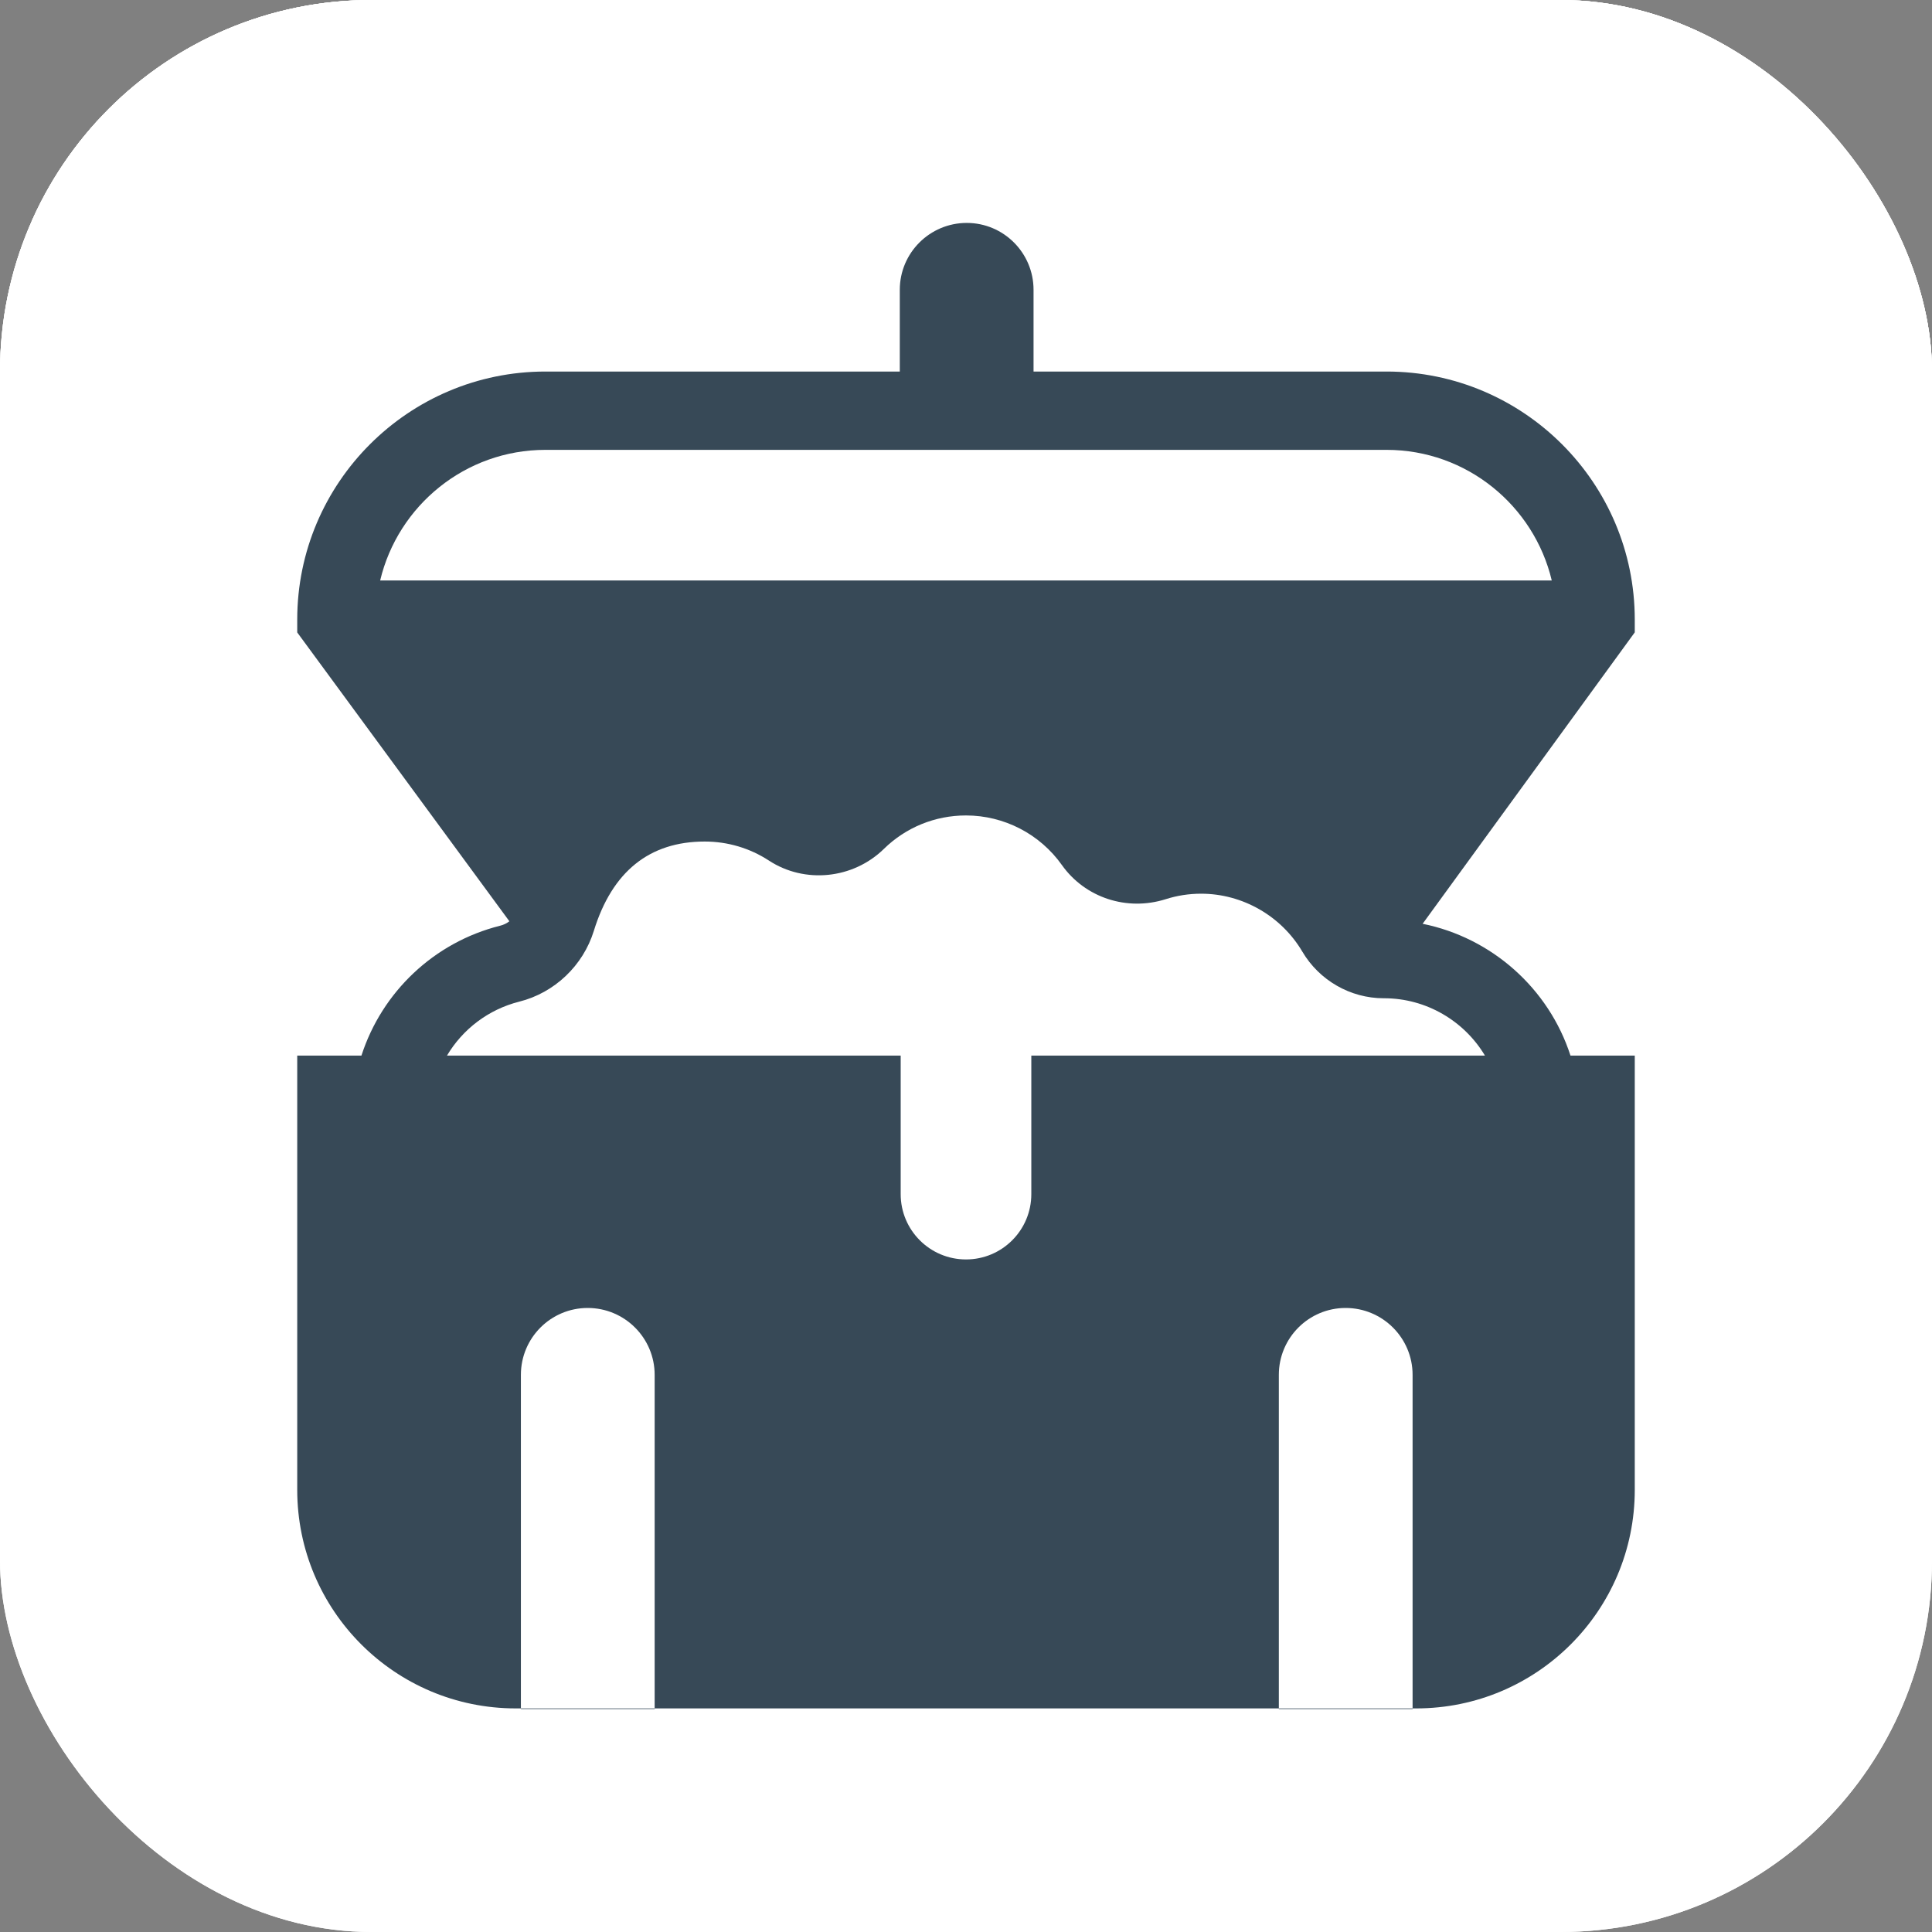 <?xml version="1.0" encoding="UTF-8"?> <svg xmlns="http://www.w3.org/2000/svg" width="26" height="26" viewBox="0 0 26 26" fill="none"><rect x="0" y="0" width="26" height="26" fill="#808080" stroke="none"/><g clip-path="url(#clip0_243_1273)"><rect width="26" height="26" rx="5" fill="white"></rect><g clip-path="url(#clip1_243_1273)"><rect y="-1" width="26" height="26" rx="5" fill="white"></rect><rect x="0.325" y="-1" width="26" height="26" rx="5" fill="white"></rect><path d="M19.766 17.762C19.888 18.792 19.62 19.831 19.014 20.673C18.523 21.216 17.818 21.518 17.085 21.497H17.049C16.5 21.529 15.972 21.283 15.642 20.842C14.854 19.763 15.485 17.75 15.557 17.532C15.627 17.265 15.877 17.086 16.152 17.107L19.183 17.229C19.482 17.24 19.728 17.466 19.766 17.762ZM11.289 11.31C11.581 11.234 11.776 10.957 11.749 10.656C11.7 9.681 11.794 8.704 12.028 7.757C12.475 6.332 12.208 4.78 11.313 3.585C10.657 2.807 9.656 2.407 8.645 2.518C7.749 2.616 6.95 3.128 6.486 3.901C5.588 5.401 5.405 7.224 5.989 8.873C6.393 9.912 6.922 10.897 7.566 11.808C7.683 11.965 7.867 12.059 8.063 12.062C8.108 12.06 8.153 12.052 8.196 12.038L11.289 11.31ZM11.58 11.808L8.645 12.596C8.358 12.672 8.168 12.944 8.196 13.239C8.31 14.266 8.798 15.216 9.567 15.907C9.986 16.211 10.492 16.373 11.01 16.367C11.222 16.367 11.433 16.342 11.64 16.295C12.196 16.209 12.67 15.849 12.902 15.337C13.435 14.112 12.38 12.293 12.259 12.087C12.121 11.851 11.843 11.737 11.58 11.808ZM19.378 8.279C18.754 7.625 17.863 7.297 16.964 7.393C15.954 7.517 15.07 8.129 14.599 9.031C13.989 10.391 14.071 11.961 14.818 13.251C15.259 14.125 15.566 15.062 15.727 16.028C15.775 16.328 16.03 16.552 16.334 16.561L19.499 16.598H19.511C19.756 16.597 19.976 16.449 20.069 16.222C20.497 15.196 20.795 14.12 20.954 13.02C21.166 11.283 20.587 9.543 19.378 8.279Z" fill="#374957"></path></g><rect width="26" height="26" rx="5" fill="white"></rect><path d="M8.81 22.999H7.01V22.991H8.81V22.999ZM19.01 22.999H17.21V22.991H19.01V22.999ZM13.01 3C13.507 3 13.909 3.404 13.909 3.9V5H18.66C20.502 5 22 6.497 22 8.338V8.51L19.145 12.432C20.076 12.62 20.843 13.302 21.135 14.206H22V20.05C22 21.674 20.683 22.991 19.059 22.991H19.01V18.502C19.01 18.005 18.606 17.602 18.109 17.602C17.612 17.602 17.21 18.005 17.21 18.502V22.991H8.81V18.502C8.81 18.005 8.406 17.602 7.909 17.602C7.412 17.602 7.01 18.005 7.01 18.502V22.991H6.941C5.317 22.991 4 21.674 4 20.05V14.206H4.864C5.14 13.35 5.841 12.681 6.73 12.458C6.776 12.447 6.819 12.426 6.855 12.398L4 8.511V8.338C4 6.497 5.498 5 7.34 5H12.109V3.9C12.109 3.403 12.513 3 13.01 3ZM13 10.974C12.584 10.974 12.191 11.134 11.894 11.425C11.479 11.83 10.83 11.896 10.349 11.582C10.092 11.414 9.793 11.325 9.484 11.325C8.74 11.325 8.238 11.729 7.992 12.526C7.847 12.996 7.462 13.361 6.987 13.48C6.572 13.585 6.226 13.851 6.015 14.206H12.121V16.07C12.121 16.556 12.515 16.949 13 16.949C13.485 16.949 13.879 16.556 13.879 16.07V14.206H19.984C19.706 13.741 19.196 13.434 18.625 13.434H18.619C18.174 13.434 17.755 13.194 17.527 12.808C17.244 12.327 16.721 12.027 16.164 12.027C16.001 12.027 15.84 12.052 15.687 12.101C15.164 12.266 14.603 12.081 14.291 11.642C13.994 11.223 13.512 10.974 13 10.974ZM7.34 6.054C6.261 6.054 5.355 6.805 5.116 7.812H20.883C20.644 6.806 19.739 6.054 18.66 6.054H7.34Z" fill="#374957"></path></g><defs><clipPath id="clip0_243_1273"><rect width="26" height="26" rx="5" fill="white"></rect></clipPath><clipPath id="clip1_243_1273"><rect y="-1" width="26" height="26" rx="5" fill="white"></rect></clipPath></defs></svg> 